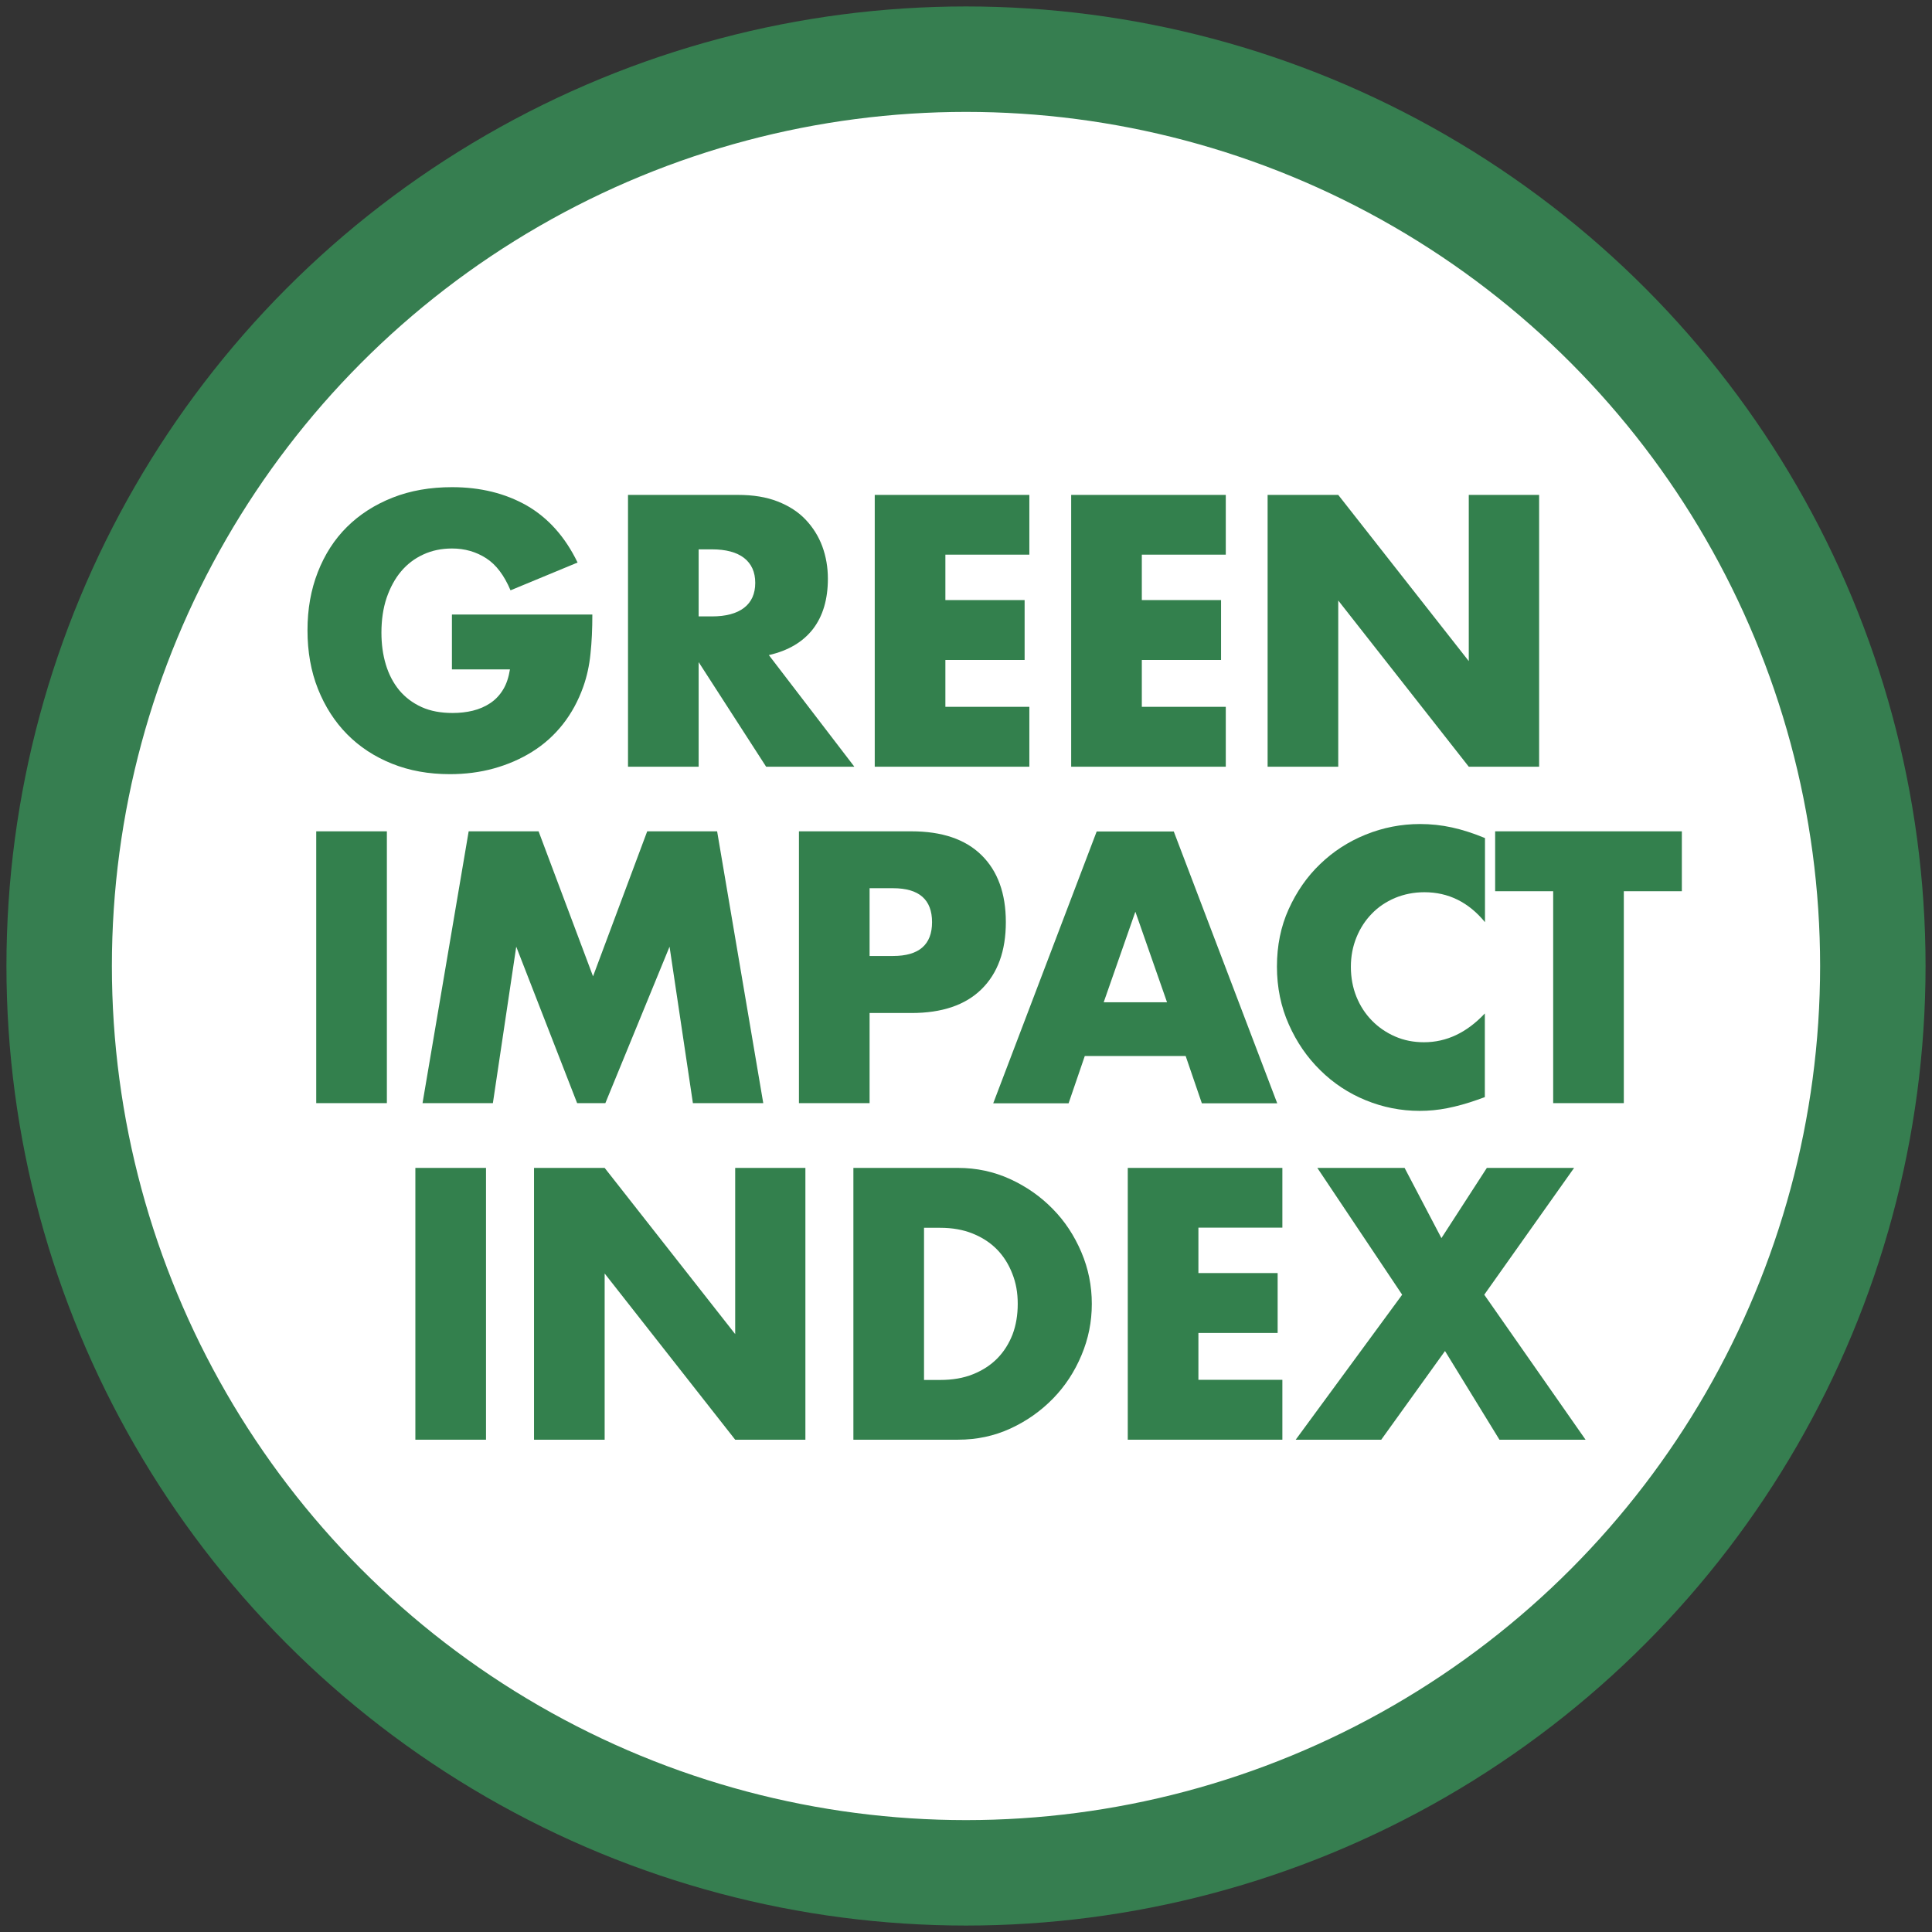 <svg width="259" height="259" viewBox="0 0 259 259" fill="none" xmlns="http://www.w3.org/2000/svg">
<rect x="0" y="0" width="259" height="259" fill="#333333" stroke="none"/>
<circle cx="129.5" cy="129.5" r="121.568" fill="white" stroke="#367E50" stroke-width="14.136"/>
<path d="M60.603 82.385H79.408C79.408 84.325 79.331 86.073 79.158 87.648C79.004 89.223 78.678 90.683 78.198 92.046C77.525 93.948 76.603 95.638 75.451 97.098C74.299 98.558 72.935 99.787 71.36 100.767C69.804 101.746 68.075 102.495 66.212 103.014C64.349 103.533 62.37 103.782 60.315 103.782C57.472 103.782 54.898 103.321 52.555 102.38C50.212 101.439 48.214 100.133 46.543 98.442C44.872 96.752 43.566 94.716 42.624 92.354C41.683 89.991 41.222 87.359 41.222 84.498C41.222 81.635 41.683 79.062 42.605 76.699C43.527 74.336 44.833 72.3 46.524 70.629C48.214 68.958 50.25 67.652 52.632 66.711C55.014 65.77 57.664 65.309 60.603 65.309C64.406 65.309 67.729 66.135 70.611 67.767C73.472 69.419 75.758 71.955 77.429 75.412L68.44 79.138C67.595 77.141 66.519 75.7 65.175 74.836C63.83 73.972 62.313 73.53 60.603 73.53C59.182 73.53 57.895 73.799 56.742 74.336C55.571 74.874 54.591 75.623 53.765 76.603C52.939 77.583 52.305 78.773 51.825 80.156C51.364 81.54 51.134 83.095 51.134 84.805C51.134 86.341 51.326 87.782 51.729 89.107C52.132 90.433 52.728 91.566 53.535 92.546C54.341 93.506 55.34 94.255 56.531 94.793C57.722 95.331 59.105 95.581 60.68 95.581C61.621 95.581 62.524 95.484 63.388 95.273C64.253 95.062 65.04 94.716 65.732 94.255C66.423 93.794 66.999 93.18 67.441 92.45C67.902 91.701 68.19 90.798 68.363 89.741H60.584V82.404L60.603 82.385Z" fill="#33804D"/>
<path d="M114.5 102.784H102.706L93.659 88.762V102.784H84.189V66.346H98.941C100.977 66.346 102.744 66.634 104.262 67.229C105.779 67.825 107.028 68.632 108.007 69.669C108.987 70.706 109.736 71.897 110.235 73.242C110.735 74.605 110.984 76.046 110.984 77.583C110.984 80.349 110.312 82.596 108.987 84.325C107.642 86.053 105.683 87.225 103.071 87.82L114.519 102.764L114.5 102.784ZM93.659 82.634H95.445C97.308 82.634 98.749 82.25 99.748 81.482C100.747 80.713 101.246 79.599 101.246 78.14C101.246 76.68 100.747 75.585 99.748 74.797C98.749 74.029 97.308 73.645 95.445 73.645H93.659V82.634Z" fill="#33804D"/>
<path d="M137.992 74.356H126.736V80.445H137.358V88.474H126.736V94.755H137.992V102.784H117.266V66.346H137.992V74.356Z" fill="#33804D"/>
<path d="M164.326 74.356H153.07V80.445H163.692V88.474H153.07V94.755H164.326V102.784H143.6V66.346H164.326V74.356Z" fill="#33804D"/>
<path d="M169.933 102.783V66.346H179.403L196.901 88.627V66.346H206.332V102.783H196.901L179.403 80.502V102.783H169.933Z" fill="#33804D"/>
<path d="M51.863 111.446H42.393V147.884H51.863V111.446Z" fill="#33804D"/>
<path d="M56.644 147.884L62.829 111.447H72.202L79.501 130.885L86.762 111.447H96.136L102.321 147.884H92.889L89.759 126.909L81.153 147.884H77.369L69.206 126.909L66.075 147.884H56.644Z" fill="#33804D"/>
<path d="M116.575 147.884H107.105V111.446H122.183C126.275 111.446 129.406 112.503 131.576 114.635C133.747 116.767 134.841 119.763 134.841 123.624C134.841 127.485 133.747 130.482 131.576 132.614C129.406 134.746 126.275 135.802 122.183 135.802H116.575V147.884ZM116.575 128.157H119.725C123.201 128.157 124.949 126.64 124.949 123.624C124.949 120.609 123.221 119.072 119.725 119.072H116.575V128.157Z" fill="#33804D"/>
<path d="M158.966 141.565H145.425L143.254 147.903H133.151L147.019 111.466H157.353L171.221 147.903H161.118L158.947 141.565H158.966ZM156.45 134.362L152.205 122.222L147.96 134.362H156.469H156.45Z" fill="#33804D"/>
<path d="M199.074 123.624C196.884 120.954 194.176 119.61 190.949 119.61C189.528 119.61 188.221 119.879 187.011 120.378C185.801 120.897 184.764 121.588 183.9 122.491C183.035 123.375 182.344 124.431 181.844 125.66C181.345 126.89 181.095 128.196 181.095 129.617C181.095 131.039 181.345 132.402 181.844 133.632C182.344 134.861 183.035 135.917 183.919 136.82C184.802 137.723 185.84 138.434 187.031 138.952C188.221 139.471 189.508 139.721 190.891 139.721C193.926 139.721 196.635 138.434 199.055 135.86V147.077L198.094 147.423C196.635 147.942 195.29 148.307 194.041 148.556C192.793 148.806 191.544 148.921 190.315 148.921C187.799 148.921 185.398 148.441 183.093 147.5C180.788 146.559 178.752 145.214 177.004 143.485C175.237 141.757 173.835 139.721 172.778 137.339C171.722 134.976 171.184 132.383 171.184 129.579C171.184 126.774 171.703 124.201 172.759 121.876C173.815 119.552 175.198 117.535 176.966 115.845C178.713 114.155 180.75 112.829 183.074 111.888C185.398 110.947 187.837 110.467 190.373 110.467C191.813 110.467 193.254 110.62 194.656 110.928C196.058 111.235 197.537 111.715 199.074 112.349V123.663V123.624Z" fill="#33804D"/>
<path d="M217.686 119.475V147.884H208.216V119.475H200.437V111.446H225.465V119.475H217.686Z" fill="#33804D"/>
<path d="M65.153 156.567H55.683V193.004H65.153V156.567Z" fill="#33804D"/>
<path d="M71.59 193.004V156.567H81.059L98.558 178.848V156.567H107.97V193.004H98.558L81.059 170.723V193.004H71.59Z" fill="#33804D"/>
<path d="M114.404 156.567H128.426C130.904 156.567 133.228 157.066 135.417 158.065C137.588 159.064 139.49 160.389 141.122 162.06C142.755 163.712 144.023 165.652 144.964 167.861C145.905 170.07 146.366 172.375 146.366 174.795C146.366 177.215 145.905 179.482 144.983 181.671C144.061 183.88 142.793 185.82 141.161 187.492C139.528 189.163 137.626 190.507 135.456 191.506C133.285 192.505 130.942 193.004 128.426 193.004H114.404V156.567ZM123.873 184.994H126.044C127.696 184.994 129.156 184.745 130.443 184.226C131.729 183.708 132.824 182.997 133.708 182.094C134.591 181.191 135.264 180.116 135.744 178.886C136.205 177.657 136.435 176.293 136.435 174.795C136.435 173.297 136.205 171.991 135.706 170.742C135.225 169.494 134.534 168.399 133.65 167.496C132.767 166.593 131.672 165.882 130.385 165.364C129.098 164.845 127.638 164.596 126.044 164.596H123.873V184.994Z" fill="#33804D"/>
<path d="M171.912 164.576H160.656V170.665H171.278V178.694H160.656V184.975H171.912V193.004H151.186V156.567H171.912V164.576Z" fill="#33804D"/>
<path d="M187.971 173.566L176.599 156.567H188.297L193.234 165.979L199.323 156.567H211.02L198.977 173.566L212.557 193.004H201.013L193.714 181.114L185.166 193.004H173.699L187.971 173.566Z" fill="#33804D"/>
</svg>
